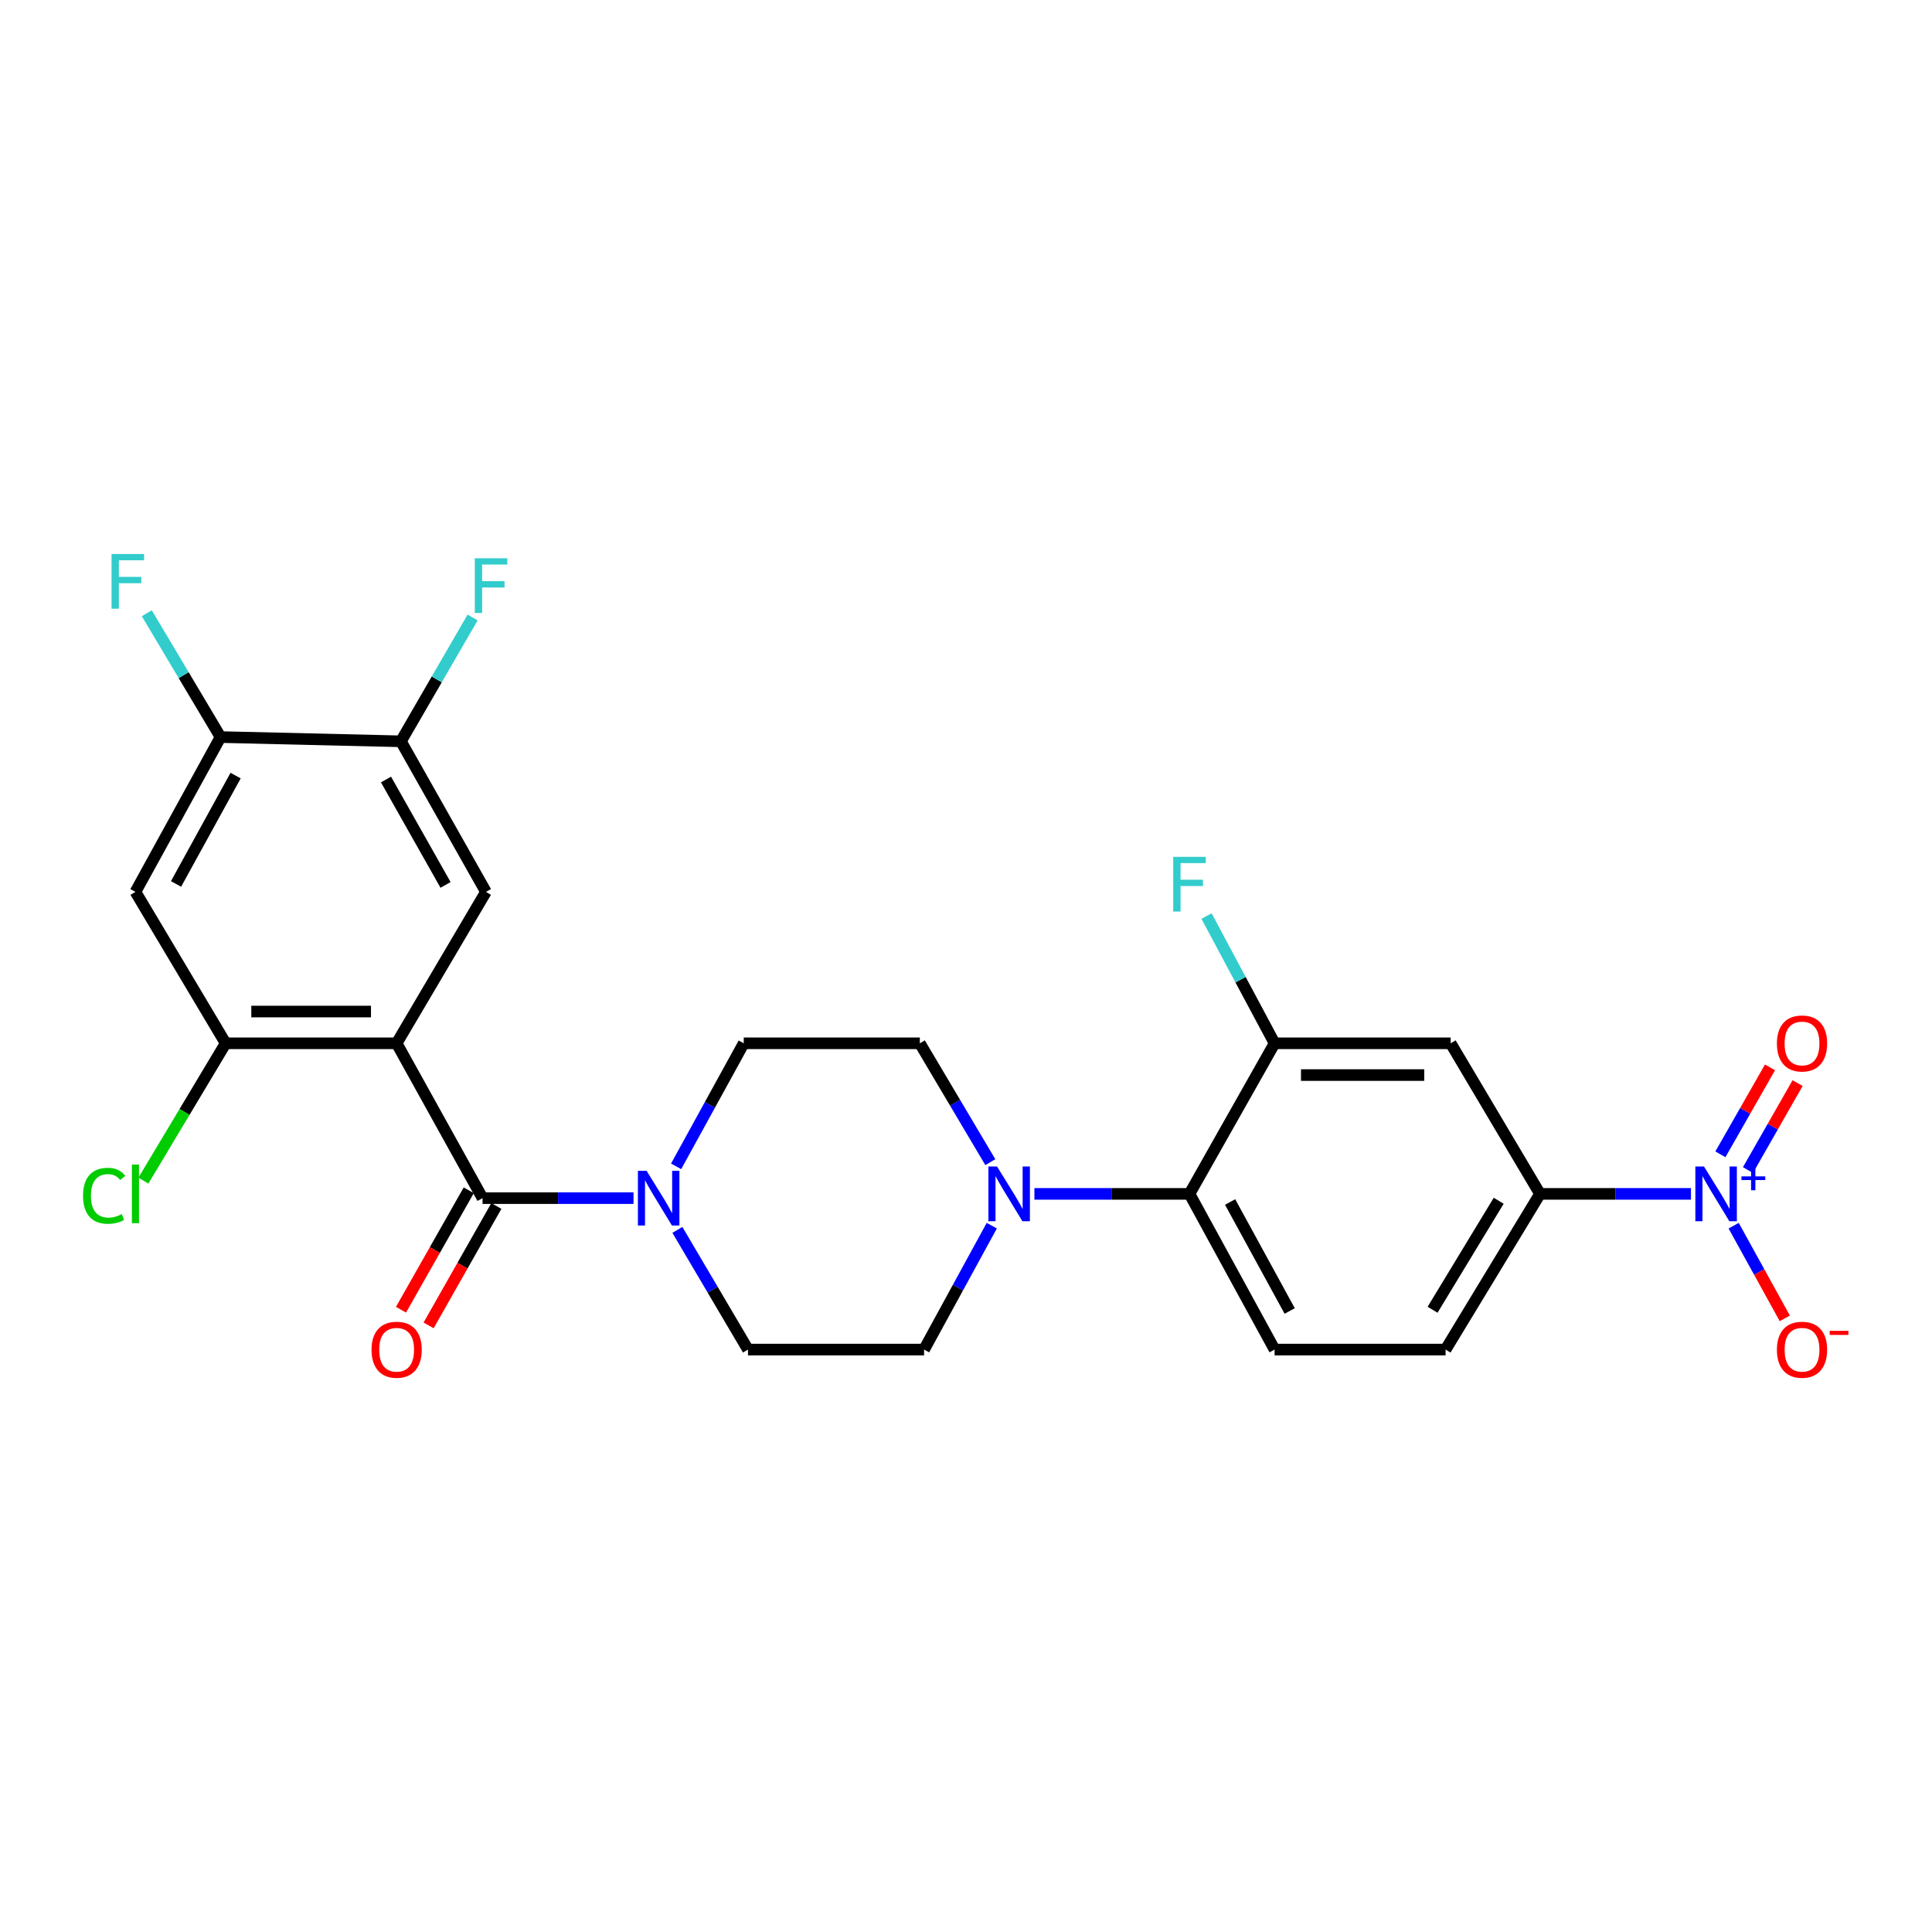 <?xml version='1.0' encoding='iso-8859-1'?>
<svg version='1.1' baseProfile='full'
              xmlns='http://www.w3.org/2000/svg'
                      xmlns:rdkit='http://www.rdkit.org/xml'
                      xmlns:xlink='http://www.w3.org/1999/xlink'
                  xml:space='preserve'
width='1000px' height='1000px' viewBox='0 0 1000 1000'>
<!-- END OF HEADER -->
<rect style='opacity:1.0;fill:#FFFFFF;stroke:none' width='1000' height='1000' x='0' y='0'> </rect>
<path class='bond-0' d='M 205.298,540.012 L 249.766,620.152' style='fill:none;fill-rule:evenodd;stroke:#000000;stroke-width:6px;stroke-linecap:butt;stroke-linejoin:miter;stroke-opacity:1' />
<path class='bond-3' d='M 205.298,540.012 L 116.802,540.012' style='fill:none;fill-rule:evenodd;stroke:#000000;stroke-width:6px;stroke-linecap:butt;stroke-linejoin:miter;stroke-opacity:1' />
<path class='bond-3' d='M 192.024,523.573 L 130.076,523.573' style='fill:none;fill-rule:evenodd;stroke:#000000;stroke-width:6px;stroke-linecap:butt;stroke-linejoin:miter;stroke-opacity:1' />
<path class='bond-4' d='M 205.298,540.012 L 251.528,461.635' style='fill:none;fill-rule:evenodd;stroke:#000000;stroke-width:6px;stroke-linecap:butt;stroke-linejoin:miter;stroke-opacity:1' />
<path class='bond-2' d='M 249.766,620.152 L 288.833,620.152' style='fill:none;fill-rule:evenodd;stroke:#000000;stroke-width:6px;stroke-linecap:butt;stroke-linejoin:miter;stroke-opacity:1' />
<path class='bond-2' d='M 288.833,620.152 L 327.901,620.152' style='fill:none;fill-rule:evenodd;stroke:#0000FF;stroke-width:6px;stroke-linecap:butt;stroke-linejoin:miter;stroke-opacity:1' />
<path class='bond-16' d='M 242.616,616.096 L 225.084,647.003' style='fill:none;fill-rule:evenodd;stroke:#000000;stroke-width:6px;stroke-linecap:butt;stroke-linejoin:miter;stroke-opacity:1' />
<path class='bond-16' d='M 225.084,647.003 L 207.551,677.909' style='fill:none;fill-rule:evenodd;stroke:#FF0000;stroke-width:6px;stroke-linecap:butt;stroke-linejoin:miter;stroke-opacity:1' />
<path class='bond-16' d='M 256.915,624.207 L 239.382,655.114' style='fill:none;fill-rule:evenodd;stroke:#000000;stroke-width:6px;stroke-linecap:butt;stroke-linejoin:miter;stroke-opacity:1' />
<path class='bond-16' d='M 239.382,655.114 L 221.849,686.021' style='fill:none;fill-rule:evenodd;stroke:#FF0000;stroke-width:6px;stroke-linecap:butt;stroke-linejoin:miter;stroke-opacity:1' />
<path class='bond-1' d='M 875.236,617.951 L 836.173,617.951' style='fill:none;fill-rule:evenodd;stroke:#0000FF;stroke-width:6px;stroke-linecap:butt;stroke-linejoin:miter;stroke-opacity:1' />
<path class='bond-1' d='M 836.173,617.951 L 797.11,617.951' style='fill:none;fill-rule:evenodd;stroke:#000000;stroke-width:6px;stroke-linecap:butt;stroke-linejoin:miter;stroke-opacity:1' />
<path class='bond-14' d='M 897.337,634.412 L 910.574,658.399' style='fill:none;fill-rule:evenodd;stroke:#0000FF;stroke-width:6px;stroke-linecap:butt;stroke-linejoin:miter;stroke-opacity:1' />
<path class='bond-14' d='M 910.574,658.399 L 923.81,682.387' style='fill:none;fill-rule:evenodd;stroke:#FF0000;stroke-width:6px;stroke-linecap:butt;stroke-linejoin:miter;stroke-opacity:1' />
<path class='bond-15' d='M 904.752,605.621 L 917.591,583.118' style='fill:none;fill-rule:evenodd;stroke:#0000FF;stroke-width:6px;stroke-linecap:butt;stroke-linejoin:miter;stroke-opacity:1' />
<path class='bond-15' d='M 917.591,583.118 L 930.429,560.616' style='fill:none;fill-rule:evenodd;stroke:#FF0000;stroke-width:6px;stroke-linecap:butt;stroke-linejoin:miter;stroke-opacity:1' />
<path class='bond-15' d='M 890.474,597.474 L 903.312,574.972' style='fill:none;fill-rule:evenodd;stroke:#0000FF;stroke-width:6px;stroke-linecap:butt;stroke-linejoin:miter;stroke-opacity:1' />
<path class='bond-15' d='M 903.312,574.972 L 916.151,552.47' style='fill:none;fill-rule:evenodd;stroke:#FF0000;stroke-width:6px;stroke-linecap:butt;stroke-linejoin:miter;stroke-opacity:1' />
<path class='bond-17' d='M 350.613,636.587 L 368.881,667.562' style='fill:none;fill-rule:evenodd;stroke:#0000FF;stroke-width:6px;stroke-linecap:butt;stroke-linejoin:miter;stroke-opacity:1' />
<path class='bond-17' d='M 368.881,667.562 L 387.15,698.538' style='fill:none;fill-rule:evenodd;stroke:#000000;stroke-width:6px;stroke-linecap:butt;stroke-linejoin:miter;stroke-opacity:1' />
<path class='bond-18' d='M 349.957,603.706 L 367.457,571.859' style='fill:none;fill-rule:evenodd;stroke:#0000FF;stroke-width:6px;stroke-linecap:butt;stroke-linejoin:miter;stroke-opacity:1' />
<path class='bond-18' d='M 367.457,571.859 L 384.958,540.012' style='fill:none;fill-rule:evenodd;stroke:#000000;stroke-width:6px;stroke-linecap:butt;stroke-linejoin:miter;stroke-opacity:1' />
<path class='bond-10' d='M 116.802,540.012 L 70.106,461.635' style='fill:none;fill-rule:evenodd;stroke:#000000;stroke-width:6px;stroke-linecap:butt;stroke-linejoin:miter;stroke-opacity:1' />
<path class='bond-22' d='M 116.802,540.012 L 95.51,575.55' style='fill:none;fill-rule:evenodd;stroke:#000000;stroke-width:6px;stroke-linecap:butt;stroke-linejoin:miter;stroke-opacity:1' />
<path class='bond-22' d='M 95.51,575.55 L 74.218,611.088' style='fill:none;fill-rule:evenodd;stroke:#00CC00;stroke-width:6px;stroke-linecap:butt;stroke-linejoin:miter;stroke-opacity:1' />
<path class='bond-11' d='M 251.528,461.635 L 207.508,383.705' style='fill:none;fill-rule:evenodd;stroke:#000000;stroke-width:6px;stroke-linecap:butt;stroke-linejoin:miter;stroke-opacity:1' />
<path class='bond-11' d='M 230.612,458.03 L 199.798,403.479' style='fill:none;fill-rule:evenodd;stroke:#000000;stroke-width:6px;stroke-linecap:butt;stroke-linejoin:miter;stroke-opacity:1' />
<path class='bond-5' d='M 512.59,601.525 L 494.346,570.769' style='fill:none;fill-rule:evenodd;stroke:#0000FF;stroke-width:6px;stroke-linecap:butt;stroke-linejoin:miter;stroke-opacity:1' />
<path class='bond-5' d='M 494.346,570.769 L 476.103,540.012' style='fill:none;fill-rule:evenodd;stroke:#000000;stroke-width:6px;stroke-linecap:butt;stroke-linejoin:miter;stroke-opacity:1' />
<path class='bond-6' d='M 535.406,617.951 L 575.542,617.951' style='fill:none;fill-rule:evenodd;stroke:#0000FF;stroke-width:6px;stroke-linecap:butt;stroke-linejoin:miter;stroke-opacity:1' />
<path class='bond-6' d='M 575.542,617.951 L 615.678,617.951' style='fill:none;fill-rule:evenodd;stroke:#000000;stroke-width:6px;stroke-linecap:butt;stroke-linejoin:miter;stroke-opacity:1' />
<path class='bond-27' d='M 513.342,634.407 L 495.823,666.472' style='fill:none;fill-rule:evenodd;stroke:#0000FF;stroke-width:6px;stroke-linecap:butt;stroke-linejoin:miter;stroke-opacity:1' />
<path class='bond-27' d='M 495.823,666.472 L 478.304,698.538' style='fill:none;fill-rule:evenodd;stroke:#000000;stroke-width:6px;stroke-linecap:butt;stroke-linejoin:miter;stroke-opacity:1' />
<path class='bond-8' d='M 615.678,617.951 L 659.726,540.012' style='fill:none;fill-rule:evenodd;stroke:#000000;stroke-width:6px;stroke-linecap:butt;stroke-linejoin:miter;stroke-opacity:1' />
<path class='bond-13' d='M 615.678,617.951 L 659.726,698.538' style='fill:none;fill-rule:evenodd;stroke:#000000;stroke-width:6px;stroke-linecap:butt;stroke-linejoin:miter;stroke-opacity:1' />
<path class='bond-13' d='M 636.71,622.155 L 667.543,678.566' style='fill:none;fill-rule:evenodd;stroke:#000000;stroke-width:6px;stroke-linecap:butt;stroke-linejoin:miter;stroke-opacity:1' />
<path class='bond-7' d='M 797.11,617.951 L 748.222,698.538' style='fill:none;fill-rule:evenodd;stroke:#000000;stroke-width:6px;stroke-linecap:butt;stroke-linejoin:miter;stroke-opacity:1' />
<path class='bond-7' d='M 775.722,621.513 L 741.5,677.924' style='fill:none;fill-rule:evenodd;stroke:#000000;stroke-width:6px;stroke-linecap:butt;stroke-linejoin:miter;stroke-opacity:1' />
<path class='bond-28' d='M 797.11,617.951 L 750.861,540.012' style='fill:none;fill-rule:evenodd;stroke:#000000;stroke-width:6px;stroke-linecap:butt;stroke-linejoin:miter;stroke-opacity:1' />
<path class='bond-9' d='M 659.726,540.012 L 750.861,540.012' style='fill:none;fill-rule:evenodd;stroke:#000000;stroke-width:6px;stroke-linecap:butt;stroke-linejoin:miter;stroke-opacity:1' />
<path class='bond-9' d='M 673.396,556.451 L 737.191,556.451' style='fill:none;fill-rule:evenodd;stroke:#000000;stroke-width:6px;stroke-linecap:butt;stroke-linejoin:miter;stroke-opacity:1' />
<path class='bond-23' d='M 659.726,540.012 L 642.113,507.084' style='fill:none;fill-rule:evenodd;stroke:#000000;stroke-width:6px;stroke-linecap:butt;stroke-linejoin:miter;stroke-opacity:1' />
<path class='bond-23' d='M 642.113,507.084 L 624.501,474.157' style='fill:none;fill-rule:evenodd;stroke:#33CCCC;stroke-width:6px;stroke-linecap:butt;stroke-linejoin:miter;stroke-opacity:1' />
<path class='bond-26' d='M 70.106,461.635 L 114.153,381.504' style='fill:none;fill-rule:evenodd;stroke:#000000;stroke-width:6px;stroke-linecap:butt;stroke-linejoin:miter;stroke-opacity:1' />
<path class='bond-26' d='M 91.119,457.534 L 121.952,401.442' style='fill:none;fill-rule:evenodd;stroke:#000000;stroke-width:6px;stroke-linecap:butt;stroke-linejoin:miter;stroke-opacity:1' />
<path class='bond-12' d='M 207.508,383.705 L 114.153,381.504' style='fill:none;fill-rule:evenodd;stroke:#000000;stroke-width:6px;stroke-linecap:butt;stroke-linejoin:miter;stroke-opacity:1' />
<path class='bond-24' d='M 207.508,383.705 L 226.064,351.66' style='fill:none;fill-rule:evenodd;stroke:#000000;stroke-width:6px;stroke-linecap:butt;stroke-linejoin:miter;stroke-opacity:1' />
<path class='bond-24' d='M 226.064,351.66 L 244.62,319.614' style='fill:none;fill-rule:evenodd;stroke:#33CCCC;stroke-width:6px;stroke-linecap:butt;stroke-linejoin:miter;stroke-opacity:1' />
<path class='bond-25' d='M 114.153,381.504 L 95.068,349.463' style='fill:none;fill-rule:evenodd;stroke:#000000;stroke-width:6px;stroke-linecap:butt;stroke-linejoin:miter;stroke-opacity:1' />
<path class='bond-25' d='M 95.068,349.463 L 75.983,317.421' style='fill:none;fill-rule:evenodd;stroke:#33CCCC;stroke-width:6px;stroke-linecap:butt;stroke-linejoin:miter;stroke-opacity:1' />
<path class='bond-21' d='M 659.726,698.538 L 748.222,698.538' style='fill:none;fill-rule:evenodd;stroke:#000000;stroke-width:6px;stroke-linecap:butt;stroke-linejoin:miter;stroke-opacity:1' />
<path class='bond-20' d='M 387.15,698.538 L 478.304,698.538' style='fill:none;fill-rule:evenodd;stroke:#000000;stroke-width:6px;stroke-linecap:butt;stroke-linejoin:miter;stroke-opacity:1' />
<path class='bond-19' d='M 384.958,540.012 L 476.103,540.012' style='fill:none;fill-rule:evenodd;stroke:#000000;stroke-width:6px;stroke-linecap:butt;stroke-linejoin:miter;stroke-opacity:1' />
<path  class='atom-2' d='M 881.994 603.791
L 891.274 618.791
Q 892.194 620.271, 893.674 622.951
Q 895.154 625.631, 895.234 625.791
L 895.234 603.791
L 898.994 603.791
L 898.994 632.111
L 895.114 632.111
L 885.154 615.711
Q 883.994 613.791, 882.754 611.591
Q 881.554 609.391, 881.194 608.711
L 881.194 632.111
L 877.514 632.111
L 877.514 603.791
L 881.994 603.791
' fill='#0000FF'/>
<path  class='atom-2' d='M 901.37 608.896
L 906.36 608.896
L 906.36 603.642
L 908.578 603.642
L 908.578 608.896
L 913.699 608.896
L 913.699 610.796
L 908.578 610.796
L 908.578 616.076
L 906.36 616.076
L 906.36 610.796
L 901.37 610.796
L 901.37 608.896
' fill='#0000FF'/>
<path  class='atom-3' d='M 334.66 605.992
L 343.94 620.992
Q 344.86 622.472, 346.34 625.152
Q 347.82 627.832, 347.9 627.992
L 347.9 605.992
L 351.66 605.992
L 351.66 634.312
L 347.78 634.312
L 337.82 617.912
Q 336.66 615.992, 335.42 613.792
Q 334.22 611.592, 333.86 610.912
L 333.86 634.312
L 330.18 634.312
L 330.18 605.992
L 334.66 605.992
' fill='#0000FF'/>
<path  class='atom-6' d='M 516.073 603.791
L 525.353 618.791
Q 526.273 620.271, 527.753 622.951
Q 529.233 625.631, 529.313 625.791
L 529.313 603.791
L 533.073 603.791
L 533.073 632.111
L 529.193 632.111
L 519.233 615.711
Q 518.073 613.791, 516.833 611.591
Q 515.633 609.391, 515.273 608.711
L 515.273 632.111
L 511.593 632.111
L 511.593 603.791
L 516.073 603.791
' fill='#0000FF'/>
<path  class='atom-15' d='M 919.722 698.618
Q 919.722 691.818, 923.082 688.018
Q 926.442 684.218, 932.722 684.218
Q 939.002 684.218, 942.362 688.018
Q 945.722 691.818, 945.722 698.618
Q 945.722 705.498, 942.322 709.418
Q 938.922 713.298, 932.722 713.298
Q 926.482 713.298, 923.082 709.418
Q 919.722 705.538, 919.722 698.618
M 932.722 710.098
Q 937.042 710.098, 939.362 707.218
Q 941.722 704.298, 941.722 698.618
Q 941.722 693.058, 939.362 690.258
Q 937.042 687.418, 932.722 687.418
Q 928.402 687.418, 926.042 690.218
Q 923.722 693.018, 923.722 698.618
Q 923.722 704.338, 926.042 707.218
Q 928.402 710.098, 932.722 710.098
' fill='#FF0000'/>
<path  class='atom-15' d='M 947.042 688.841
L 956.731 688.841
L 956.731 690.953
L 947.042 690.953
L 947.042 688.841
' fill='#FF0000'/>
<path  class='atom-16' d='M 919.722 540.092
Q 919.722 533.292, 923.082 529.492
Q 926.442 525.692, 932.722 525.692
Q 939.002 525.692, 942.362 529.492
Q 945.722 533.292, 945.722 540.092
Q 945.722 546.972, 942.322 550.892
Q 938.922 554.772, 932.722 554.772
Q 926.482 554.772, 923.082 550.892
Q 919.722 547.012, 919.722 540.092
M 932.722 551.572
Q 937.042 551.572, 939.362 548.692
Q 941.722 545.772, 941.722 540.092
Q 941.722 534.532, 939.362 531.732
Q 937.042 528.892, 932.722 528.892
Q 928.402 528.892, 926.042 531.692
Q 923.722 534.492, 923.722 540.092
Q 923.722 545.812, 926.042 548.692
Q 928.402 551.572, 932.722 551.572
' fill='#FF0000'/>
<path  class='atom-17' d='M 192.298 698.618
Q 192.298 691.818, 195.658 688.018
Q 199.018 684.218, 205.298 684.218
Q 211.578 684.218, 214.938 688.018
Q 218.298 691.818, 218.298 698.618
Q 218.298 705.498, 214.898 709.418
Q 211.498 713.298, 205.298 713.298
Q 199.058 713.298, 195.658 709.418
Q 192.298 705.538, 192.298 698.618
M 205.298 710.098
Q 209.618 710.098, 211.938 707.218
Q 214.298 704.298, 214.298 698.618
Q 214.298 693.058, 211.938 690.258
Q 209.618 687.418, 205.298 687.418
Q 200.978 687.418, 198.618 690.218
Q 196.298 693.018, 196.298 698.618
Q 196.298 704.338, 198.618 707.218
Q 200.978 710.098, 205.298 710.098
' fill='#FF0000'/>
<path  class='atom-23' d='M 42.986 618.931
Q 42.986 611.891, 46.266 608.211
Q 49.586 604.491, 55.866 604.491
Q 61.706 604.491, 64.826 608.611
L 62.186 610.771
Q 59.906 607.771, 55.866 607.771
Q 51.586 607.771, 49.306 610.651
Q 47.066 613.491, 47.066 618.931
Q 47.066 624.531, 49.386 627.411
Q 51.746 630.291, 56.306 630.291
Q 59.426 630.291, 63.066 628.411
L 64.186 631.411
Q 62.706 632.371, 60.466 632.931
Q 58.226 633.491, 55.746 633.491
Q 49.586 633.491, 46.266 629.731
Q 42.986 625.971, 42.986 618.931
' fill='#00CC00'/>
<path  class='atom-23' d='M 68.266 602.771
L 71.946 602.771
L 71.946 633.131
L 68.266 633.131
L 68.266 602.771
' fill='#00CC00'/>
<path  class='atom-24' d='M 607.258 443.502
L 624.098 443.502
L 624.098 446.742
L 611.058 446.742
L 611.058 455.342
L 622.658 455.342
L 622.658 458.622
L 611.058 458.622
L 611.058 471.822
L 607.258 471.822
L 607.258 443.502
' fill='#33CCCC'/>
<path  class='atom-25' d='M 245.748 288.967
L 262.588 288.967
L 262.588 292.207
L 249.548 292.207
L 249.548 300.807
L 261.148 300.807
L 261.148 304.087
L 249.548 304.087
L 249.548 317.287
L 245.748 317.287
L 245.748 288.967
' fill='#33CCCC'/>
<path  class='atom-26' d='M 57.732 286.756
L 74.572 286.756
L 74.572 289.996
L 61.532 289.996
L 61.532 298.596
L 73.132 298.596
L 73.132 301.876
L 61.532 301.876
L 61.532 315.076
L 57.732 315.076
L 57.732 286.756
' fill='#33CCCC'/>
</svg>
